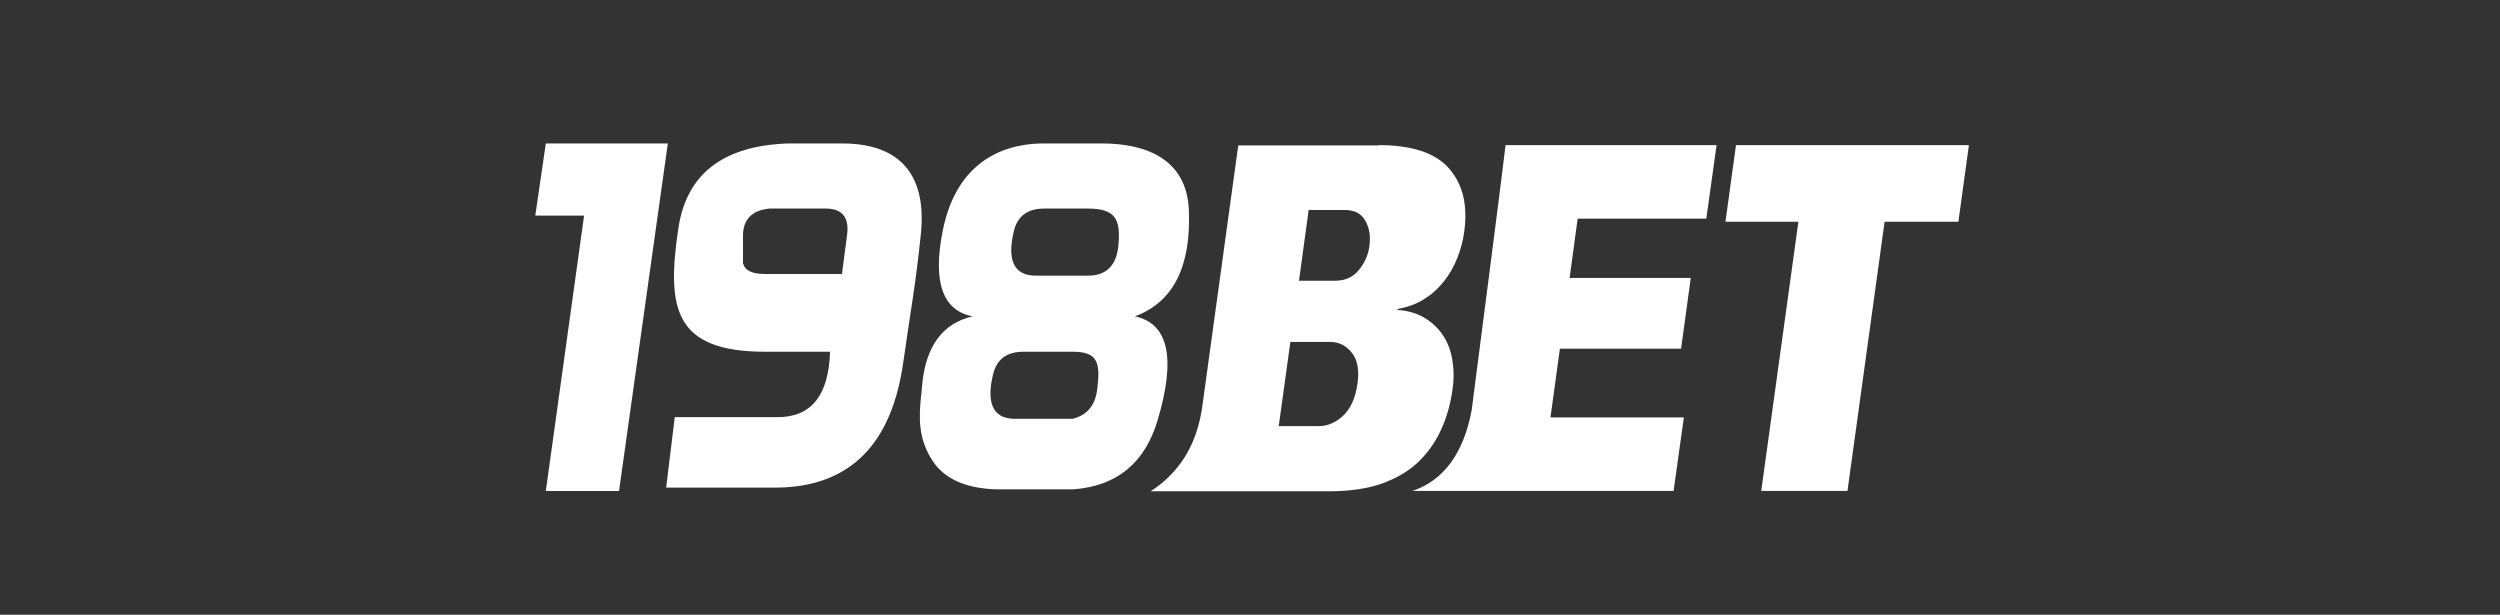 <?xml version="1.0" encoding="UTF-8"?>
<svg xmlns="http://www.w3.org/2000/svg" width="122" height="30" viewBox="0 0 122 30" fill="none">
  <rect x="0" y="0" width="122" height="30" fill="#333333" stroke="none"/>
  <path fill-rule="evenodd" clip-rule="evenodd" d="M26.636 7L26.122 10.521H28.503L26.636 23.96H30.209L32.59 7H26.636ZM41.102 7C45.189 7 45.067 10.192 44.932 11.48C44.675 13.973 44.417 15.274 44.079 17.685C43.511 21.699 41.467 23.741 37.949 23.795H32.509L32.928 20.357H37.949C39.6 20.357 40.439 19.288 40.507 17.165H37.354C32.928 17.165 32.509 15.096 33.105 11.137C33.497 8.493 35.283 7.11 38.463 7H41.102ZM40.29 10.178H37.557C36.691 10.26 36.258 10.713 36.258 11.507V12.836C36.339 13.192 36.691 13.37 37.299 13.37H41.089L41.346 11.384C41.427 10.575 41.075 10.178 40.29 10.178ZM53.768 7C55.812 7 57.922 7.685 58.017 10.274C58.126 13.028 57.246 14.754 55.379 15.439C57.029 15.781 57.395 17.48 56.488 20.521C55.866 22.59 54.512 23.713 52.401 23.878H48.572C47.097 23.823 46.082 23.357 45.514 22.494C44.783 21.384 44.85 20.329 44.945 19.343L44.959 19.261C44.972 19.096 44.986 18.946 44.999 18.795C45.175 16.905 45.987 15.781 47.462 15.439C45.987 15.151 45.5 13.74 46.014 11.219C46.583 8.397 48.396 7 50.953 7H53.768ZM52.361 17.165H49.938C49.127 17.165 48.639 17.535 48.464 18.261C48.166 19.48 48.328 20.439 49.533 20.439H52.347C53.065 20.261 53.47 19.754 53.552 18.932C53.7 17.699 53.565 17.165 52.361 17.165ZM53.092 10.178H50.953C50.142 10.178 49.654 10.548 49.478 11.274C49.181 12.493 49.343 13.452 50.547 13.452H53.092C53.998 13.452 54.499 12.945 54.58 11.945C54.688 10.726 54.458 10.178 53.092 10.178Z" fill="#fff"></path>
  <path d="M67.287 7.082C68.911 7.082 70.061 7.466 70.724 8.233C71.387 9 71.631 10.014 71.455 11.301C71.401 11.74 71.279 12.178 71.117 12.589C70.954 13 70.738 13.384 70.467 13.726C70.196 14.069 69.885 14.356 69.506 14.589C69.154 14.822 68.735 14.973 68.261 15.069L68.194 15.082V15.123C68.762 15.165 69.222 15.315 69.601 15.562C69.98 15.809 70.264 16.11 70.481 16.466C70.697 16.822 70.832 17.233 70.886 17.658C70.954 18.096 70.954 18.535 70.886 18.973C70.792 19.699 70.602 20.37 70.318 20.987C70.034 21.603 69.655 22.124 69.181 22.576C68.708 23.014 68.112 23.357 67.422 23.603C66.746 23.836 65.947 23.959 65.041 23.973H56.15C56.61 23.686 57.029 23.316 57.422 22.85C58.044 22.11 58.464 21.151 58.653 19.973L60.426 7.096H67.287V7.082ZM64.919 16.685H62.97L62.402 20.795H64.35C64.77 20.795 65.176 20.631 65.541 20.288C65.907 19.946 66.15 19.425 66.245 18.713C66.34 18.055 66.245 17.548 65.961 17.206C65.69 16.863 65.352 16.699 64.946 16.685H64.919ZM65.636 10.247H63.863L63.39 13.699H65.162C65.636 13.699 66.015 13.534 66.299 13.192C66.583 12.849 66.773 12.452 66.827 12C66.894 11.521 66.827 11.123 66.624 10.767C66.434 10.425 66.11 10.26 65.663 10.247H65.636Z" fill="#fff"></path>
  <path d="M73.471 7.082C73.281 8.685 72.727 13 71.82 20C71.427 22.124 70.453 23.439 68.924 23.959H81.671L82.172 20.37H75.663L76.123 17.014H82.037L82.51 13.562H76.597L76.989 10.671H83.268L83.769 7.082H73.471ZM87.761 10.822L85.948 23.959H90.156L91.969 10.822H95.569L96.083 7.082H84.716L84.202 10.822H87.761Z" fill="#fff"></path>
</svg>
